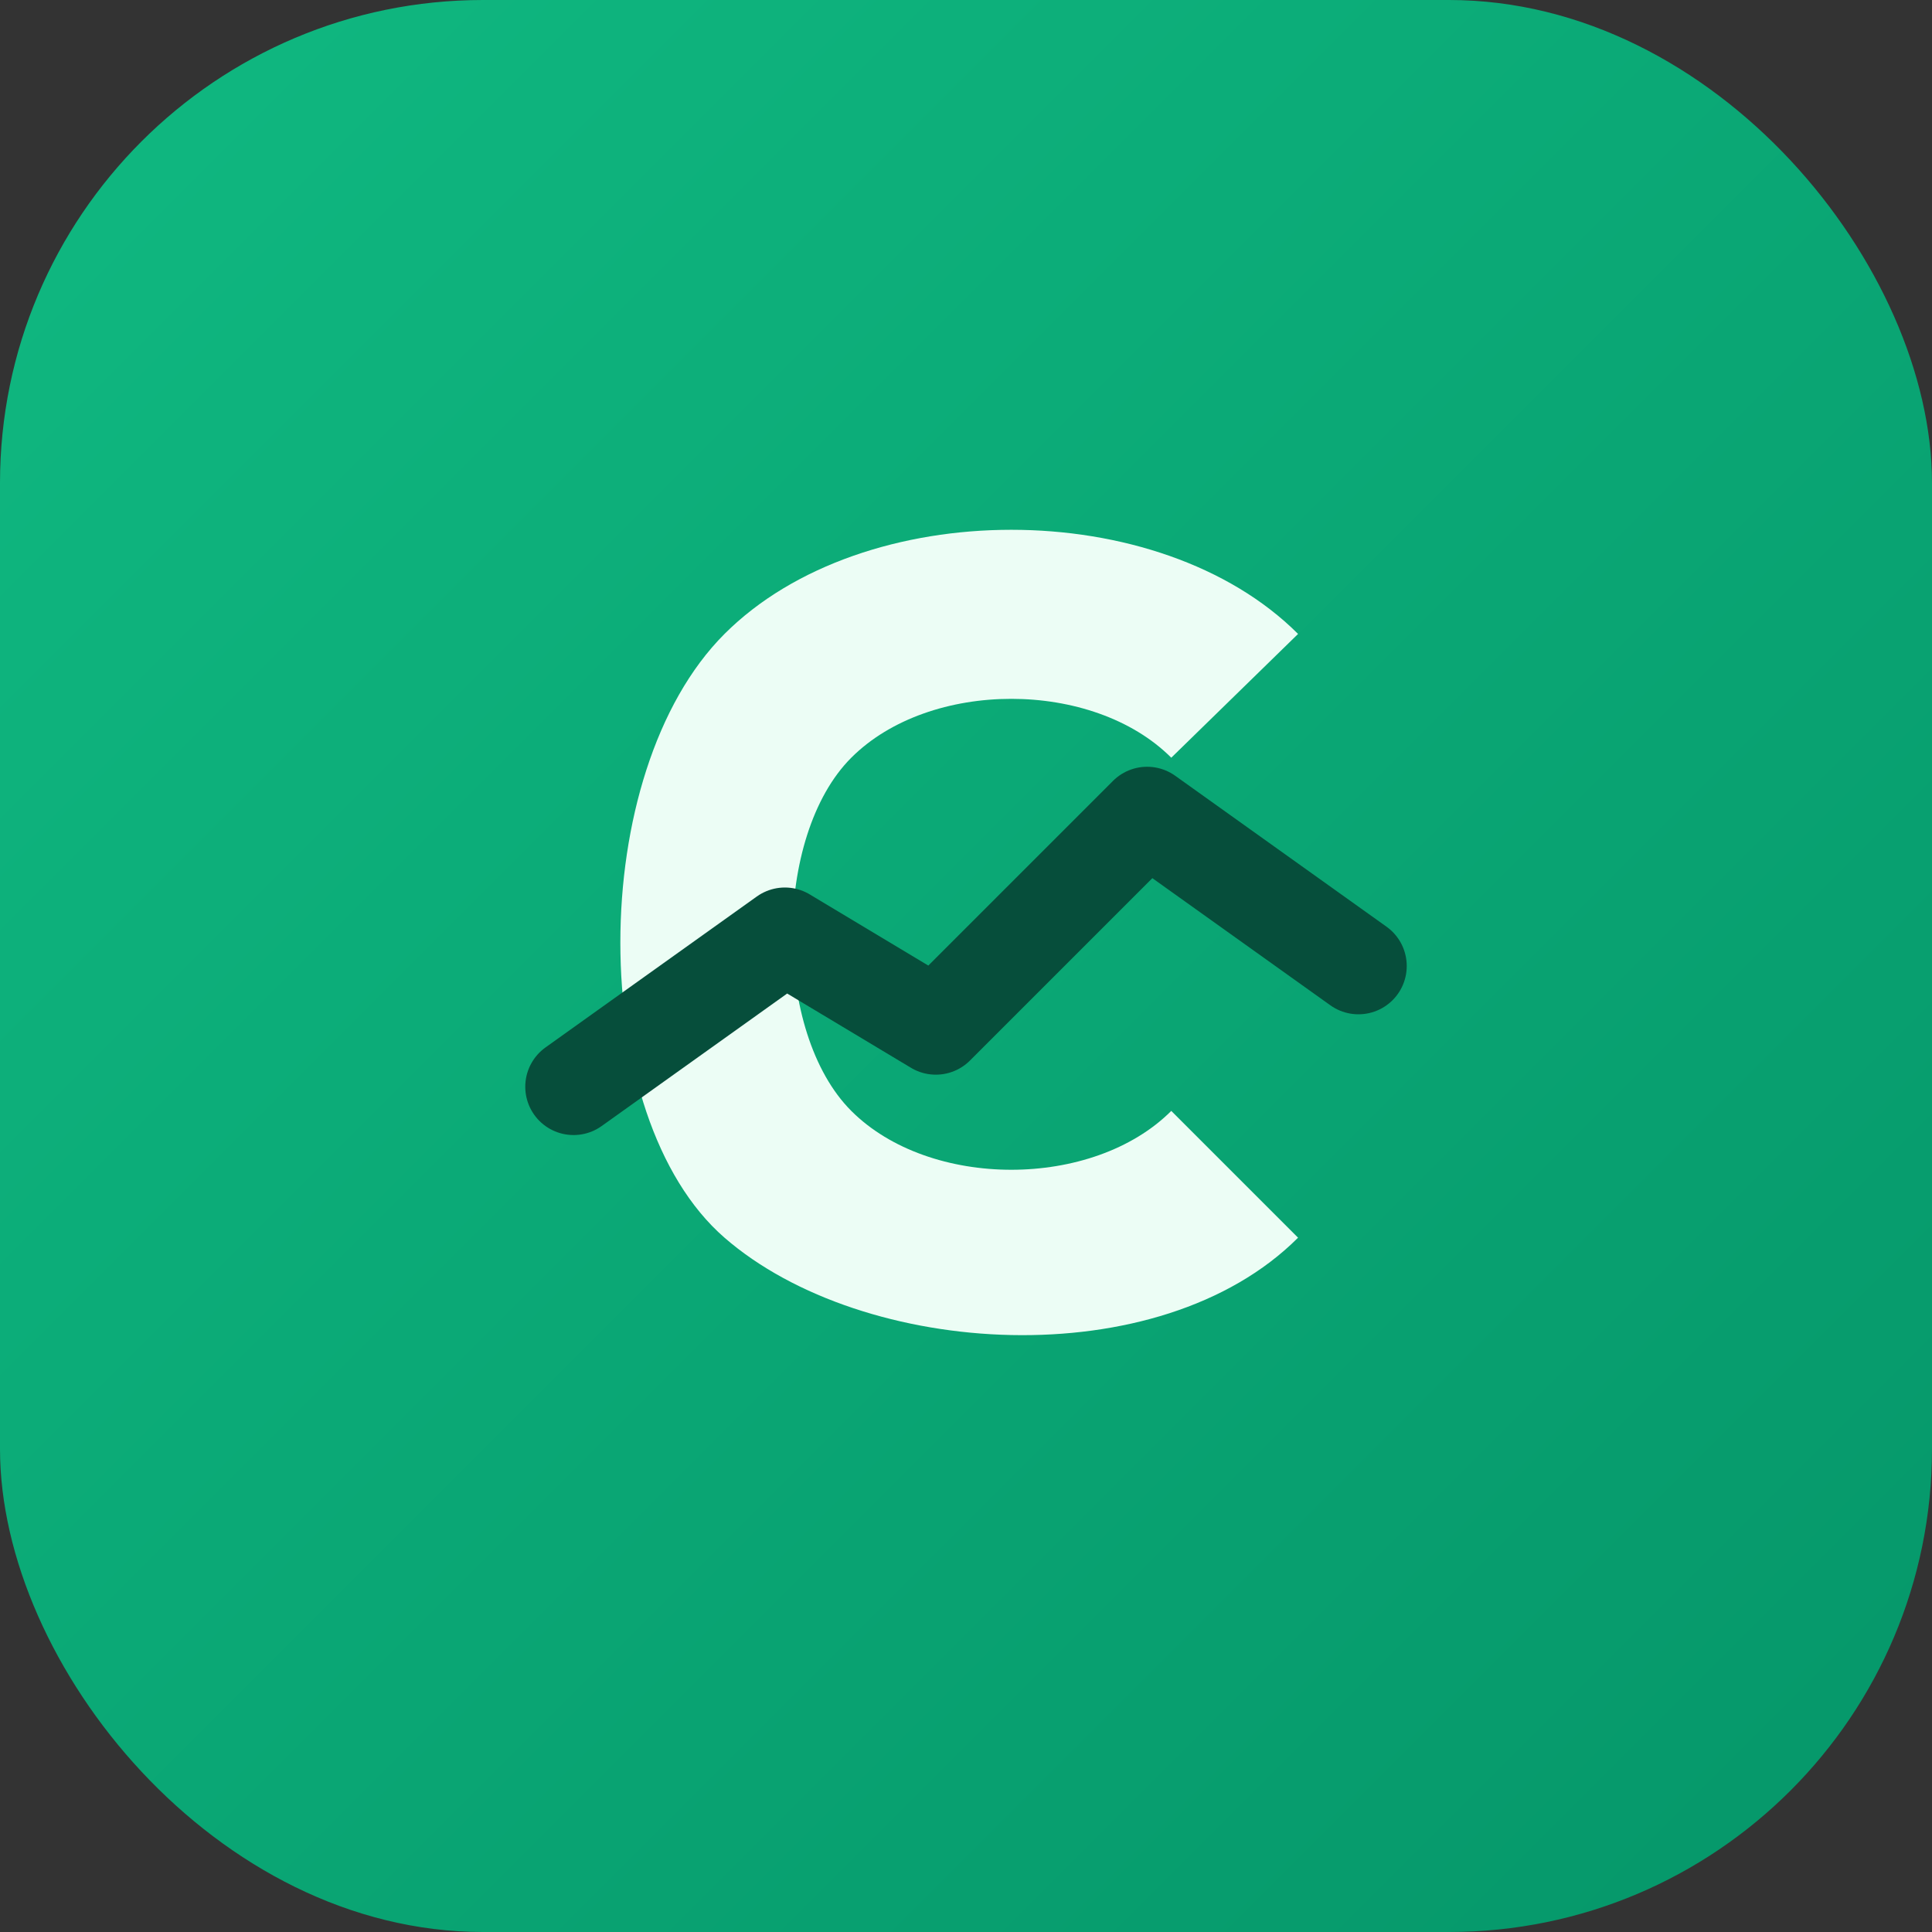 <svg xmlns="http://www.w3.org/2000/svg" viewBox="0 0 64 64">
  <rect x="0" y="0" width="64" height="64" fill="#333333" stroke="none"/>
  <defs>
    <linearGradient id="charbixGradient" x1="0%" y1="0%" x2="100%" y2="100%">
      <stop offset="0%" stop-color="#10b981" />
      <stop offset="100%" stop-color="#059669" />
    </linearGradient>
  </defs>
  <rect width="64" height="64" rx="16" fill="url(#charbixGradient)" />
  <path
    d="M43 21c-4.6-4.6-14.4-4.6-19 0s-4.6 16 0 20 14.4 4.6 19 0l-4.2-4.2c-2.6 2.6-8 2.6-10.6 0-2.6-2.6-2.6-9.1 0-11.7 2.6-2.6 8-2.6 10.6 0L43 21Z"
    fill="#ecfdf5"
  />
  <polyline
    points="19 36 26 31 31 34 38 27 45 32"
    fill="none"
    stroke="#064e3b"
    stroke-width="3.2"
    stroke-linecap="round"
    stroke-linejoin="round"
  />
</svg>
